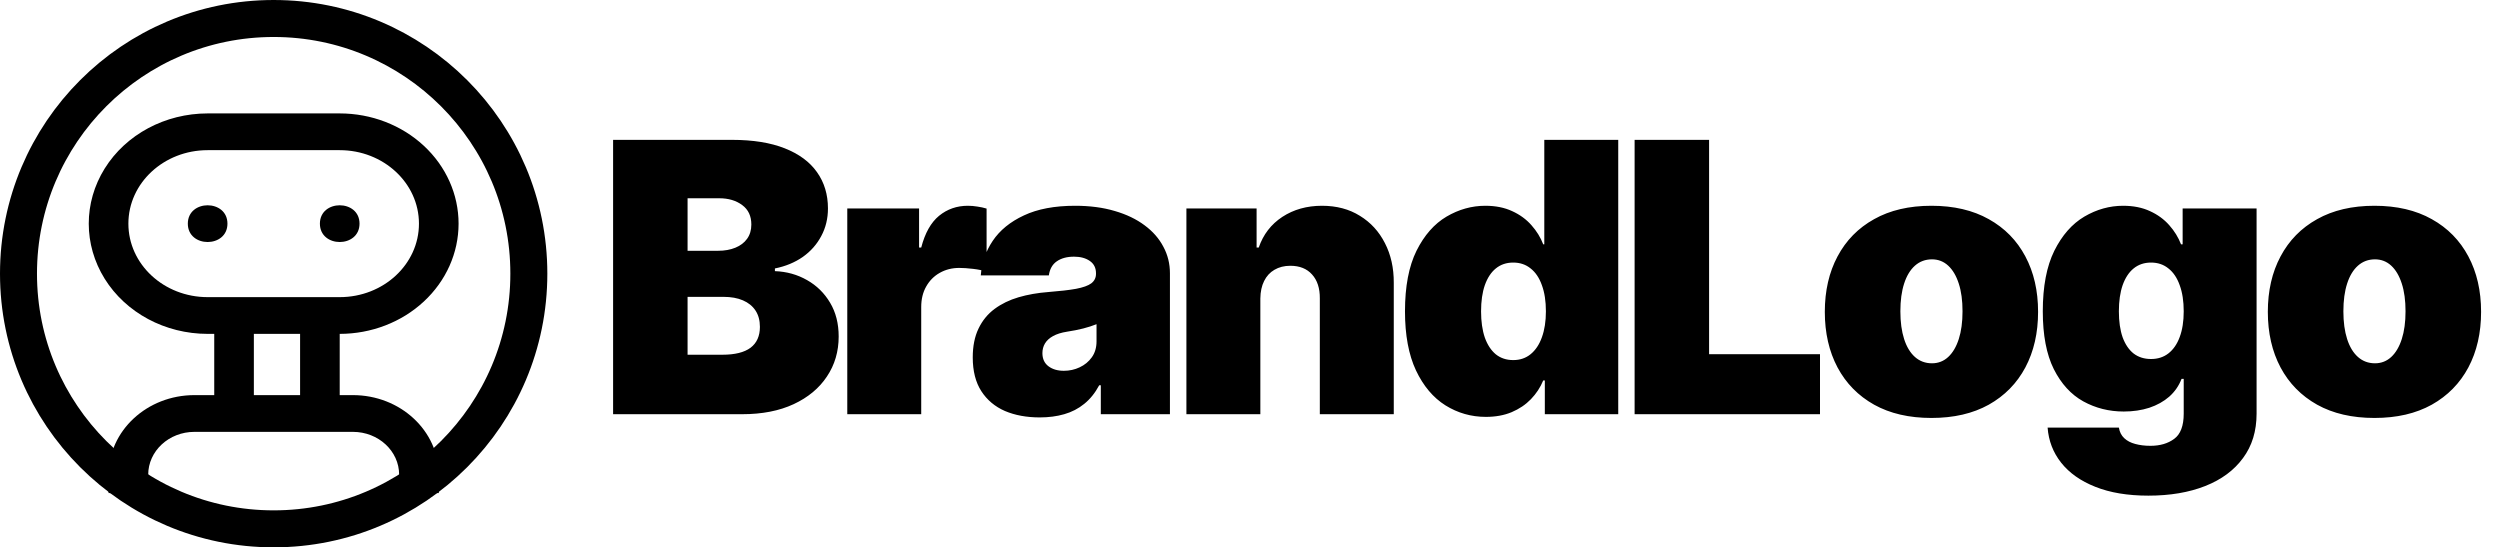 <svg width="338" height="74" viewBox="0 0 338 74" fill="none" xmlns="http://www.w3.org/2000/svg">
<path d="M30.751 30.238C30.751 33.549 25.394 33.549 25.394 30.238C25.394 26.926 30.751 26.926 30.751 30.238Z" fill="black"/>
<path d="M48.608 30.238C48.608 33.549 43.251 33.549 43.251 30.238C43.251 26.926 48.608 26.926 48.608 30.238Z" fill="black"/>
<path d="M62 30.238C62 26.285 60.309 22.495 57.292 19.7C54.278 16.902 50.191 15.334 45.929 15.334H28.072C22.331 15.334 17.023 18.174 14.153 22.786C11.282 27.398 11.283 33.077 14.153 37.689C17.023 42.3 22.331 45.14 28.072 45.14H28.965V53.42H26.286C19.876 53.42 14.68 58.239 14.68 64.183V66.667H20.037V64.183C20.037 60.982 22.834 58.388 26.286 58.388H47.714C51.167 58.388 53.964 60.982 53.964 64.183V66.667H59.321V64.183C59.321 58.239 54.125 53.42 47.714 53.42H45.929V45.14C50.191 45.14 54.278 43.572 57.292 40.774C60.309 37.98 62 34.19 62 30.238ZM28.072 40.173C22.154 40.173 17.358 35.726 17.358 30.238C17.358 24.749 22.154 20.302 28.072 20.302H45.929C51.847 20.302 56.643 24.749 56.643 30.238C56.643 35.726 51.847 40.173 45.929 40.173H28.072ZM40.572 53.42H34.322V45.141H40.572V53.42Z" fill="black"/>
<circle cx="37" cy="37" r="34.5" stroke="black" stroke-width="5"/>
<path d="M82.891 56V18.909H98.973C101.798 18.909 104.171 19.289 106.091 20.05C108.022 20.811 109.477 21.885 110.455 23.274C111.445 24.662 111.94 26.298 111.94 28.182C111.94 29.546 111.638 30.79 111.035 31.913C110.443 33.035 109.61 33.977 108.536 34.738C107.461 35.486 106.205 36.006 104.768 36.295V36.658C106.362 36.718 107.811 37.123 109.115 37.871C110.419 38.608 111.457 39.628 112.23 40.932C113.003 42.224 113.389 43.745 113.389 45.496C113.389 47.524 112.858 49.329 111.795 50.911C110.745 52.492 109.248 53.736 107.304 54.642C105.36 55.547 103.042 56 100.349 56H82.891ZM92.96 47.959H97.669C99.359 47.959 100.627 47.645 101.472 47.017C102.317 46.377 102.74 45.435 102.74 44.192C102.74 43.322 102.541 42.586 102.142 41.982C101.744 41.379 101.176 40.92 100.44 40.606C99.716 40.292 98.84 40.135 97.814 40.135H92.96V47.959ZM92.96 33.905H97.09C97.971 33.905 98.75 33.766 99.426 33.488C100.102 33.211 100.627 32.812 101.001 32.293C101.388 31.762 101.581 31.116 101.581 30.355C101.581 29.208 101.17 28.333 100.349 27.729C99.528 27.113 98.49 26.805 97.234 26.805H92.96V33.905ZM114.552 56V28.182H124.259V33.47H124.549C125.056 31.514 125.859 30.084 126.958 29.178C128.069 28.272 129.367 27.82 130.852 27.82C131.286 27.82 131.715 27.856 132.138 27.928C132.572 27.989 132.989 28.079 133.387 28.2V36.73C132.892 36.561 132.282 36.434 131.558 36.35C130.834 36.265 130.212 36.223 129.693 36.223C128.715 36.223 127.833 36.446 127.048 36.893C126.276 37.328 125.666 37.944 125.219 38.74C124.772 39.525 124.549 40.449 124.549 41.511V56H114.552ZM140.572 56.435C138.797 56.435 137.227 56.145 135.863 55.565C134.511 54.974 133.448 54.08 132.675 52.885C131.903 51.69 131.516 50.168 131.516 48.321C131.516 46.8 131.776 45.502 132.295 44.427C132.814 43.341 133.539 42.453 134.468 41.765C135.398 41.077 136.479 40.551 137.71 40.189C138.954 39.827 140.294 39.592 141.731 39.483C143.288 39.362 144.538 39.217 145.48 39.048C146.434 38.867 147.122 38.62 147.544 38.306C147.967 37.98 148.178 37.551 148.178 37.02V36.947C148.178 36.223 147.901 35.668 147.345 35.281C146.79 34.895 146.077 34.702 145.208 34.702C144.254 34.702 143.475 34.913 142.872 35.336C142.28 35.746 141.924 36.38 141.803 37.237H132.603C132.724 35.547 133.261 33.989 134.215 32.565C135.181 31.128 136.587 29.981 138.435 29.124C140.282 28.254 142.588 27.82 145.353 27.82C147.345 27.82 149.132 28.055 150.714 28.526C152.295 28.985 153.642 29.631 154.752 30.464C155.863 31.285 156.708 32.251 157.288 33.361C157.88 34.46 158.175 35.656 158.175 36.947V56H148.83V52.088H148.613C148.057 53.126 147.381 53.966 146.584 54.605C145.8 55.245 144.9 55.71 143.886 56C142.884 56.29 141.779 56.435 140.572 56.435ZM143.832 50.132C144.592 50.132 145.305 49.975 145.969 49.661C146.645 49.347 147.194 48.895 147.617 48.303C148.039 47.711 148.251 46.993 148.251 46.148V43.83C147.985 43.938 147.701 44.041 147.399 44.137C147.11 44.234 146.796 44.325 146.458 44.409C146.132 44.494 145.782 44.572 145.407 44.645C145.045 44.717 144.665 44.783 144.266 44.844C143.494 44.965 142.86 45.164 142.365 45.441C141.882 45.707 141.519 46.039 141.278 46.438C141.049 46.824 140.934 47.258 140.934 47.742C140.934 48.514 141.206 49.106 141.749 49.516C142.292 49.927 142.986 50.132 143.832 50.132ZM170.399 40.352V56H160.402V28.182H169.892V33.47H170.182C170.786 31.707 171.848 30.325 173.369 29.323C174.903 28.321 176.69 27.82 178.73 27.82C180.698 27.82 182.407 28.272 183.856 29.178C185.317 30.071 186.445 31.303 187.242 32.873C188.051 34.442 188.45 36.235 188.438 38.251V56H178.44V40.352C178.453 38.976 178.102 37.895 177.39 37.11C176.69 36.326 175.712 35.933 174.456 35.933C173.635 35.933 172.917 36.114 172.301 36.477C171.697 36.827 171.232 37.334 170.906 37.998C170.58 38.65 170.411 39.435 170.399 40.352ZM200.892 56.362C198.912 56.362 197.089 55.843 195.423 54.805C193.769 53.766 192.441 52.191 191.439 50.078C190.449 47.965 189.954 45.303 189.954 42.091C189.954 38.734 190.473 36.006 191.511 33.905C192.561 31.804 193.914 30.265 195.568 29.287C197.234 28.309 198.985 27.82 200.82 27.82C202.196 27.82 203.404 28.061 204.442 28.544C205.48 29.015 206.35 29.649 207.05 30.446C207.75 31.23 208.282 32.094 208.644 33.035H208.789V18.909H218.786V56H208.861V51.436H208.644C208.257 52.378 207.702 53.223 206.978 53.972C206.265 54.708 205.396 55.294 204.37 55.728C203.355 56.151 202.196 56.362 200.892 56.362ZM204.587 48.683C205.505 48.683 206.289 48.418 206.941 47.886C207.605 47.343 208.113 46.582 208.463 45.604C208.825 44.614 209.006 43.443 209.006 42.091C209.006 40.715 208.825 39.537 208.463 38.559C208.113 37.569 207.605 36.815 206.941 36.295C206.289 35.764 205.505 35.499 204.587 35.499C203.669 35.499 202.885 35.764 202.233 36.295C201.593 36.815 201.098 37.569 200.748 38.559C200.409 39.537 200.24 40.715 200.24 42.091C200.24 43.467 200.409 44.651 200.748 45.641C201.098 46.619 201.593 47.373 202.233 47.904C202.885 48.424 203.669 48.683 204.587 48.683ZM220.999 56V18.909H231.069V47.886H246.064V56H220.999ZM261.132 56.507C258.113 56.507 255.529 55.909 253.38 54.714C251.231 53.507 249.583 51.828 248.436 49.679C247.289 47.518 246.715 45.013 246.715 42.163C246.715 39.314 247.289 36.815 248.436 34.666C249.583 32.504 251.231 30.826 253.38 29.631C255.529 28.423 258.113 27.82 261.132 27.82C264.15 27.82 266.734 28.423 268.883 29.631C271.032 30.826 272.68 32.504 273.827 34.666C274.974 36.815 275.548 39.314 275.548 42.163C275.548 45.013 274.974 47.518 273.827 49.679C272.68 51.828 271.032 53.507 268.883 54.714C266.734 55.909 264.15 56.507 261.132 56.507ZM261.204 49.118C262.049 49.118 262.78 48.834 263.395 48.267C264.011 47.699 264.488 46.89 264.826 45.84C265.164 44.789 265.333 43.54 265.333 42.091C265.333 40.63 265.164 39.38 264.826 38.342C264.488 37.291 264.011 36.483 263.395 35.915C262.78 35.348 262.049 35.064 261.204 35.064C260.311 35.064 259.544 35.348 258.904 35.915C258.264 36.483 257.775 37.291 257.437 38.342C257.099 39.38 256.93 40.63 256.93 42.091C256.93 43.54 257.099 44.789 257.437 45.84C257.775 46.89 258.264 47.699 258.904 48.267C259.544 48.834 260.311 49.118 261.204 49.118ZM290.457 67.011C287.668 67.011 285.277 66.613 283.285 65.816C281.305 65.031 279.765 63.945 278.667 62.556C277.58 61.18 276.97 59.598 276.837 57.811H286.472C286.569 58.403 286.81 58.88 287.197 59.242C287.583 59.604 288.078 59.864 288.682 60.021C289.298 60.19 289.986 60.274 290.746 60.274C292.038 60.274 293.107 59.96 293.952 59.332C294.809 58.705 295.238 57.57 295.238 55.928V51.219H294.948C294.586 52.16 294.03 52.963 293.282 53.627C292.533 54.279 291.634 54.781 290.583 55.131C289.533 55.469 288.38 55.638 287.124 55.638C285.144 55.638 283.321 55.179 281.655 54.261C280.001 53.344 278.673 51.889 277.67 49.897C276.68 47.904 276.185 45.303 276.185 42.091C276.185 38.734 276.705 36.006 277.743 33.905C278.793 31.804 280.146 30.265 281.8 29.287C283.466 28.309 285.217 27.82 287.052 27.82C288.428 27.82 289.636 28.061 290.674 28.544C291.712 29.015 292.582 29.649 293.282 30.446C293.982 31.23 294.513 32.094 294.876 33.035H295.093V28.182H305.09V55.928C305.09 58.282 304.48 60.28 303.261 61.922C302.054 63.576 300.351 64.838 298.154 65.707C295.956 66.577 293.391 67.011 290.457 67.011ZM290.819 48.538C291.736 48.538 292.521 48.285 293.173 47.778C293.837 47.258 294.344 46.522 294.695 45.568C295.057 44.602 295.238 43.443 295.238 42.091C295.238 40.715 295.057 39.537 294.695 38.559C294.344 37.569 293.837 36.815 293.173 36.295C292.521 35.764 291.736 35.499 290.819 35.499C289.901 35.499 289.116 35.764 288.464 36.295C287.825 36.815 287.33 37.569 286.979 38.559C286.641 39.537 286.472 40.715 286.472 42.091C286.472 43.467 286.641 44.639 286.979 45.604C287.33 46.558 287.825 47.289 288.464 47.796C289.116 48.291 289.901 48.538 290.819 48.538ZM321.027 56.507C318.008 56.507 315.424 55.909 313.275 54.714C311.126 53.507 309.478 51.828 308.331 49.679C307.184 47.518 306.611 45.013 306.611 42.163C306.611 39.314 307.184 36.815 308.331 34.666C309.478 32.504 311.126 30.826 313.275 29.631C315.424 28.423 318.008 27.82 321.027 27.82C324.045 27.82 326.629 28.423 328.778 29.631C330.927 30.826 332.575 32.504 333.722 34.666C334.869 36.815 335.443 39.314 335.443 42.163C335.443 45.013 334.869 47.518 333.722 49.679C332.575 51.828 330.927 53.507 328.778 54.714C326.629 55.909 324.045 56.507 321.027 56.507ZM321.099 49.118C321.944 49.118 322.675 48.834 323.291 48.267C323.906 47.699 324.383 46.89 324.721 45.84C325.059 44.789 325.228 43.54 325.228 42.091C325.228 40.63 325.059 39.38 324.721 38.342C324.383 37.291 323.906 36.483 323.291 35.915C322.675 35.348 321.944 35.064 321.099 35.064C320.206 35.064 319.439 35.348 318.799 35.915C318.159 36.483 317.67 37.291 317.332 38.342C316.994 39.38 316.825 40.63 316.825 42.091C316.825 43.54 316.994 44.789 317.332 45.84C317.67 46.89 318.159 47.699 318.799 48.267C319.439 48.834 320.206 49.118 321.099 49.118Z" fill="black"/>
</svg>
